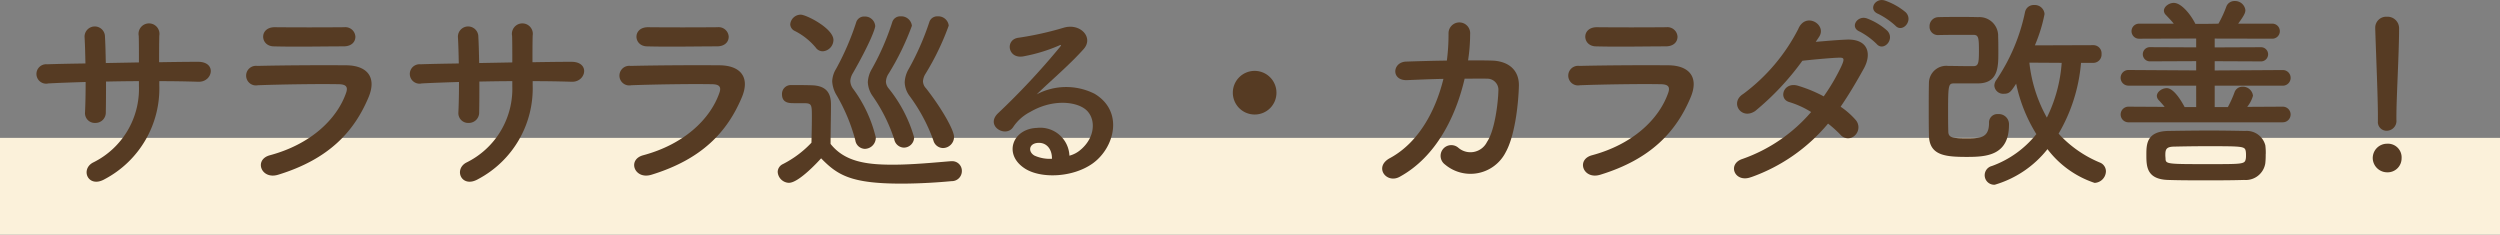 <svg xmlns="http://www.w3.org/2000/svg" width="259.909" height="24.388" viewBox="0 0 259.909 24.388">
  <rect x="0" y="0" width="259.909" height="24.388" fill="#808080" stroke="none"/>
  <g id="グループ_72" data-name="グループ 72" transform="translate(-389.546 -2249.237)">
    <rect id="長方形_18" data-name="長方形 18" width="259.909" height="10.057" transform="translate(389.546 2263.568)" fill="#fbf1da"/>
    <path id="パス_521" data-name="パス 521" d="M136.329,31.73a10.665,10.665,0,0,1-5.669,9.777c-1.712.986-2.567-.984-1.241-1.712a8.534,8.534,0,0,0,4.792-7.98v-.492c-1.155,0-2.289.021-3.423.043,0,1.219,0,2.353-.021,3.188a1.072,1.072,0,0,1-1.091,1.112,1.016,1.016,0,0,1-1.07-1.091c.043-.877.064-1.99.064-3.166-1.348.043-2.674.086-3.872.15a1.011,1.011,0,1,1-.128-1.99c1.284-.043,2.631-.064,3.979-.086-.021-1.006-.043-1.947-.086-2.674a1.062,1.062,0,1,1,2.118-.086c.043.706.064,1.669.086,2.717l3.444-.064c0-1.112,0-2.161-.021-2.76a1.088,1.088,0,1,1,2.139-.021c-.021.856-.021,1.8-.021,2.76,1.369-.021,2.738-.043,4.022-.043,2.011-.021,1.562,2.118.064,2.075-1.326-.043-2.674-.064-4.065-.064Z" transform="translate(269.779 2226.351)" fill="#563b23"/>
    <path id="パス_522" data-name="パス 522" d="M140.119,40.9c-1.754.536-2.546-1.583-.834-2.032,4.215-1.134,6.932-3.723,7.894-6.44.214-.578.107-.92-.706-.941-2.182-.043-6.161.021-8.451.107a1.02,1.02,0,1,1-.064-2.011c2.76-.064,6.354-.086,9.264-.064,2.139.021,3.188,1.219,2.311,3.316-1.5,3.573-4.108,6.44-9.413,8.066m6.8-13.35c-2.011,0-4.963.064-7.274,0-1.412-.043-1.5-2.011.15-1.99,2.054.021,5.049.021,7.21,0a1.044,1.044,0,0,1,1.155.984c0,.513-.364,1.006-1.241,1.006" transform="translate(278.333 2226.506)" fill="#563b23"/>
    <path id="パス_523" data-name="パス 523" d="M159.915,31.73a10.665,10.665,0,0,1-5.669,9.777c-1.712.986-2.567-.984-1.241-1.712a8.534,8.534,0,0,0,4.792-7.98v-.492c-1.155,0-2.289.021-3.423.043,0,1.219,0,2.353-.021,3.188a1.072,1.072,0,0,1-1.091,1.112,1.016,1.016,0,0,1-1.07-1.091c.043-.877.064-1.99.064-3.166-1.348.043-2.674.086-3.872.15a1.011,1.011,0,1,1-.128-1.99c1.284-.043,2.632-.064,3.979-.086-.021-1.006-.043-1.947-.086-2.674a1.062,1.062,0,1,1,2.118-.086c.043.706.064,1.669.086,2.717l3.444-.064c0-1.112,0-2.161-.021-2.76a1.088,1.088,0,1,1,2.139-.021c-.021.856-.021,1.8-.021,2.76,1.369-.021,2.738-.043,4.022-.043,2.011-.021,1.562,2.118.064,2.075-1.326-.043-2.674-.064-4.065-.064Z" transform="translate(285.009 2226.351)" fill="#563b23"/>
    <path id="パス_524" data-name="パス 524" d="M163.7,40.9c-1.754.536-2.546-1.583-.834-2.032,4.215-1.134,6.932-3.723,7.894-6.44.214-.578.107-.92-.706-.941-2.182-.043-6.162.021-8.451.107a1.02,1.02,0,1,1-.064-2.011c2.76-.064,6.354-.086,9.264-.064,2.139.021,3.188,1.219,2.311,3.316-1.5,3.573-4.108,6.44-9.413,8.066m6.8-13.35c-2.011,0-4.963.064-7.274,0-1.412-.043-1.5-2.011.15-1.99,2.054.021,5.049.021,7.21,0a1.044,1.044,0,0,1,1.155.984c0,.513-.364,1.006-1.241,1.006" transform="translate(293.562 2226.506)" fill="#563b23"/>
    <path id="パス_525" data-name="パス 525" d="M171.56,42.25a1.211,1.211,0,0,1-1.178-1.134.919.919,0,0,1,.536-.813,10.787,10.787,0,0,0,2.974-2.225c.021-.963.043-1.8.043-2.61,0-1.455,0-1.5-1.006-1.5h-.9c-.449,0-1.2-.021-1.2-.92a.918.918,0,0,1,.9-.963c.769,0,1.476,0,2.182.021,1.369.043,2.011.642,2.011,2.011,0,1.241-.043,2.717-.043,4.086,1.455,1.84,3.7,2.161,6.44,2.161,2.141,0,4.45-.235,6.076-.364h.109a1,1,0,0,1,1.025,1.027,1.047,1.047,0,0,1-1.07,1.048c-1.348.128-3.293.257-5.242.257-5.242,0-6.632-.9-8.322-2.631-.128.15-2.289,2.546-3.337,2.546m2.781-14.056a6.881,6.881,0,0,0-2.182-1.733.792.792,0,0,1-.471-.685,1.1,1.1,0,0,1,1.091-1.006c.578,0,3.4,1.433,3.4,2.63a1.192,1.192,0,0,1-1.113,1.178.894.894,0,0,1-.727-.385m4.109,9.606a18.686,18.686,0,0,0-1.947-4.664,3.11,3.11,0,0,1-.451-1.433,2.669,2.669,0,0,1,.408-1.305,27.8,27.8,0,0,0,2.075-4.792.858.858,0,0,1,.876-.642,1.067,1.067,0,0,1,1.114.984c0,.3-.6,1.9-2.334,4.921a1.769,1.769,0,0,0-.257.792,1.461,1.461,0,0,0,.321.856,13.949,13.949,0,0,1,2.332,5.028,1.164,1.164,0,0,1-1.134,1.177,1.031,1.031,0,0,1-1-.92m4.044-.086a17,17,0,0,0-2.248-4.493,2.685,2.685,0,0,1-.492-1.433,2.957,2.957,0,0,1,.428-1.391,26.245,26.245,0,0,0,2.1-4.815.862.862,0,0,1,.879-.64,1.114,1.114,0,0,1,1.175.982,27.277,27.277,0,0,1-2.4,4.944,1.644,1.644,0,0,0-.3.856,1.144,1.144,0,0,0,.278.706,14.4,14.4,0,0,1,2.653,5.092,1.072,1.072,0,0,1-1.07,1.07,1.055,1.055,0,0,1-1-.877m4.065.107a17.93,17.93,0,0,0-2.483-4.621,2.5,2.5,0,0,1-.492-1.391,2.963,2.963,0,0,1,.428-1.412,27.972,27.972,0,0,0,2.118-4.815.862.862,0,0,1,.877-.64,1.092,1.092,0,0,1,1.155.963,27.124,27.124,0,0,1-2.4,4.985,1.663,1.663,0,0,0-.278.813,1.1,1.1,0,0,0,.323.727c1.689,2.161,2.908,4.364,2.908,5.049a1.163,1.163,0,0,1-1.155,1.155,1.053,1.053,0,0,1-1-.813" transform="translate(300.016 2225.995)" fill="#563b23"/>
    <path id="パス_526" data-name="パス 526" d="M193.143,38.25c1.562-1.391,1.5-3.423.278-4.236-1.113-.749-3.423-.9-5.584.364a4.7,4.7,0,0,0-1.8,1.6c-.77,1.134-2.91-.128-1.583-1.433a75.793,75.793,0,0,0,6.461-6.91c.235-.3.021-.214-.15-.128a17.139,17.139,0,0,1-3.594,1.091c-1.69.364-2.011-1.754-.556-1.925a33.079,33.079,0,0,0,4.707-1.048c1.712-.492,3.124,1.027,2.054,2.225-.685.77-1.54,1.6-2.4,2.4s-1.712,1.562-2.482,2.311a6.555,6.555,0,0,1,6.012-.064c3.081,1.84,2.075,5.605-.171,7.231-2.118,1.519-5.455,1.6-7.081.535-2.268-1.476-1.262-4.129,1.262-4.215a3.035,3.035,0,0,1,3.38,2.888,2.883,2.883,0,0,0,1.241-.685m-4.557-.642c-.941.086-.984.963-.3,1.326a3.85,3.85,0,0,0,1.8.321c.021-.984-.556-1.733-1.5-1.647" transform="translate(308.831 2226.486)" fill="#563b23"/>
    <path id="パス_527" data-name="パス 527" d="M201.4,32.856a2.268,2.268,0,1,1,2.268-2.268,2.255,2.255,0,0,1-2.268,2.268" transform="translate(318.583 2228.286)" fill="#563b23"/>
    <path id="パス_528" data-name="パス 528" d="M211.189,31.259c-1.712.086-1.583-1.861-.15-1.925,1.219-.043,2.719-.086,4.257-.107a21.5,21.5,0,0,0,.173-2.824,1.125,1.125,0,1,1,2.245.086,17.994,17.994,0,0,1-.214,2.717c.877,0,1.712,0,2.462.021,1.669.043,2.865.92,2.822,2.653-.064,2.161-.469,5.263-1.369,6.868a4.106,4.106,0,0,1-6.311,1.285,1.114,1.114,0,1,1,1.369-1.756,1.924,1.924,0,0,0,3-.6c.836-1.241,1.155-4.193,1.178-5.306a1.157,1.157,0,0,0-1.178-1.262c-.663-.021-1.476,0-2.332,0-.9,3.894-2.952,8.131-6.761,10.205-1.369.749-2.717-1.027-1.006-1.947,2.931-1.583,4.73-4.835,5.563-8.237-1.348.021-2.674.086-3.744.128" transform="translate(324.672 2226.308)" fill="#563b23"/>
    <path id="パス_529" data-name="パス 529" d="M223.641,40.9c-1.754.536-2.546-1.583-.834-2.032,4.215-1.134,6.932-3.723,7.894-6.44.214-.578.107-.92-.706-.941-2.182-.043-6.162.021-8.451.107a1.02,1.02,0,1,1-.064-2.011c2.76-.064,6.354-.086,9.264-.064,2.139.021,3.188,1.219,2.311,3.316-1.5,3.573-4.108,6.44-9.413,8.066m6.8-13.35c-2.011,0-4.963.064-7.274,0-1.412-.043-1.5-2.011.15-1.99,2.054.021,5.049.021,7.21,0a1.044,1.044,0,0,1,1.155.984c0,.513-.364,1.006-1.241,1.006" transform="translate(332.263 2226.506)" fill="#563b23"/>
    <path id="パス_530" data-name="パス 530" d="M232.589,42.251c-1.713.662-2.546-1.349-.922-1.883a16.681,16.681,0,0,0,7.147-4.88,9.438,9.438,0,0,0-2.248-1.027c-1.2-.321-.64-2.139.857-1.712a14.246,14.246,0,0,1,2.7,1.112,20.86,20.86,0,0,0,1.8-3.059c.408-.877.323-.984-.234-.963-.856.021-3.059.235-3.787.321a27.912,27.912,0,0,1-4.9,5.22c-1.435.984-2.7-.877-1.241-1.776a19.422,19.422,0,0,0,5.711-6.739c.749-1.819,2.954-.492,2.205.749q-.16.257-.385.578c1.048-.086,2.225-.193,3.252-.235,2.2-.064,2.589,1.476,1.754,3-.792,1.433-1.583,2.76-2.418,3.979a8.139,8.139,0,0,1,1.54,1.348,1.159,1.159,0,0,1-.043,1.626,1.026,1.026,0,0,1-1.519-.064,12.192,12.192,0,0,0-1.284-1.155,18.411,18.411,0,0,1-7.98,5.564m11.275-15.127c-1.091-.449-.235-1.733.749-1.369a6.617,6.617,0,0,1,2.118,1.284c.834.9-.406,2.2-1.112,1.369a7.564,7.564,0,0,0-1.754-1.284m1.925-1.84c-1.091-.428-.321-1.712.685-1.391a6.828,6.828,0,0,1,2.161,1.219c.856.856-.342,2.2-1.07,1.391a7.923,7.923,0,0,0-1.776-1.219" transform="translate(339.024 2225.395)" fill="#563b23"/>
    <path id="パス_531" data-name="パス 531" d="M244.081,27.283a.863.863,0,0,1-.9-.9.933.933,0,0,1,.92-.963c.685-.021,1.5-.021,2.311-.021.6,0,1.219,0,1.8.021a1.948,1.948,0,0,1,2.1,2.032c.021.449.021,1.091.021,1.69,0,1.455-.021,3.166-2.139,3.166H245.75c-.6,0-.642.107-.642,2.952,0,.663,0,1.348.021,2.032,0,.706.513.727,2.011.727,1.305,0,2.225-.043,2.225-1.6a.868.868,0,0,1,.941-.92,1.057,1.057,0,0,1,1.134,1.112c0,3.209-2.375,3.339-4.386,3.339-2.311,0-3.894-.173-3.937-2.248-.021-.92-.021-1.818-.021-2.717s0-1.819.021-2.717a1.8,1.8,0,0,1,2.011-1.776c.642,0,1.455.021,2.139.021h.471c.513,0,.578-.3.578-1.583,0-1.369-.043-1.669-.578-1.669h-1.027c-.834,0-1.712,0-2.61.021Zm14.848,2.888a17.409,17.409,0,0,1-2.332,7.36,12.035,12.035,0,0,0,4.279,3,.984.984,0,0,1,.642.92,1.235,1.235,0,0,1-1.177,1.2,10.178,10.178,0,0,1-4.9-3.509,10.867,10.867,0,0,1-5.477,3.7.989.989,0,0,1-.3-1.947,10.49,10.49,0,0,0,4.621-3.316,16.223,16.223,0,0,1-2.1-5.242c-.556.856-.706,1.048-1.284,1.048a.916.916,0,0,1-.984-.834,1.083,1.083,0,0,1,.235-.642,19.658,19.658,0,0,0,2.952-7,.913.913,0,0,1,.941-.749,1.013,1.013,0,0,1,1.091.941,15.943,15.943,0,0,1-1.006,3.252l6.055-.021a.851.851,0,0,1,.877.92.861.861,0,0,1-.877.92Zm-5.37-.021a14.937,14.937,0,0,0,1.819,5.712,15.238,15.238,0,0,0,1.54-5.691Z" transform="translate(346.968 2225.6)" fill="#563b23"/>
    <path id="パス_532" data-name="パス 532" d="M256.075,36.513a.814.814,0,1,1,0-1.626l3.723.021c-.193-.235-.407-.471-.62-.706a.645.645,0,0,1-.193-.428c0-.428.535-.813,1.027-.813.792,0,1.647,1.562,1.861,1.968h1.2V32.7h-7a.814.814,0,1,1,0-1.626l7,.043v-.963l-4.771.021a.739.739,0,1,1,0-1.476l4.771.021v-.92l-5.9.021a.782.782,0,1,1,0-1.562h3.573c-.257-.321-.535-.6-.813-.9a.63.63,0,0,1-.214-.449c0-.428.535-.813,1.027-.813.749,0,1.712,1.112,2.246,2.182h1.07l1.326-.021a11.44,11.44,0,0,0,.813-1.754.9.9,0,0,1,.877-.6,1.08,1.08,0,0,1,1.112.941c0,.321-.193.642-.749,1.412h3.509a.782.782,0,1,1,0,1.562L265,27.806v.92l4.814-.021a.738.738,0,1,1,0,1.476L265,30.159v.963l7.081-.043a.813.813,0,0,1,0,1.626H265V34.93h1.369a11.57,11.57,0,0,0,.685-1.519.866.866,0,0,1,.834-.6,1.058,1.058,0,0,1,1.091.941,3.271,3.271,0,0,1-.6,1.155l3.7-.021a.813.813,0,0,1,0,1.626ZM270.3,39.829a7.287,7.287,0,0,1-.043.964,2.058,2.058,0,0,1-2.2,1.712c-1.305.041-2.674.041-4.022.041s-2.674,0-3.872-.041c-2.246-.066-2.268-1.414-2.268-2.612,0-1.091.021-2.418,2.225-2.482,1.369-.021,2.888-.043,4.407-.043,1.241,0,2.482.021,3.637.043a2,2,0,0,1,2.1,1.5,6.322,6.322,0,0,1,.043.92m-2.054.107a2.2,2.2,0,0,0-.021-.385c-.086-.556-.235-.556-4.193-.556-1.155,0-2.311.021-3.295.043-.813.021-.877.321-.877.9,0,.128.021.257.021.364.021.556.193.556,4.514.556,3.573,0,3.723,0,3.83-.556a1.958,1.958,0,0,0,.021-.364" transform="translate(354.795 2225.44)" fill="#563b23"/>
    <path id="パス_533" data-name="パス 533" d="M272.644,41.074a1.508,1.508,0,0,1-1.5-1.455,1.491,1.491,0,0,1,1.5-1.519,1.42,1.42,0,0,1,1.5,1.519,1.452,1.452,0,0,1-1.5,1.455m-.963-5.306v-.578c0-1.883-.171-5.755-.278-9.05v-.064a1.143,1.143,0,0,1,1.219-1.177,1.2,1.2,0,0,1,1.262,1.241c0,2.5-.278,7.146-.278,9.114v.364a1.022,1.022,0,0,1-1.005,1.134.9.9,0,0,1-.92-.984" transform="translate(365.08 2226.078)" fill="#563b23"/>
  </g>
</svg>

